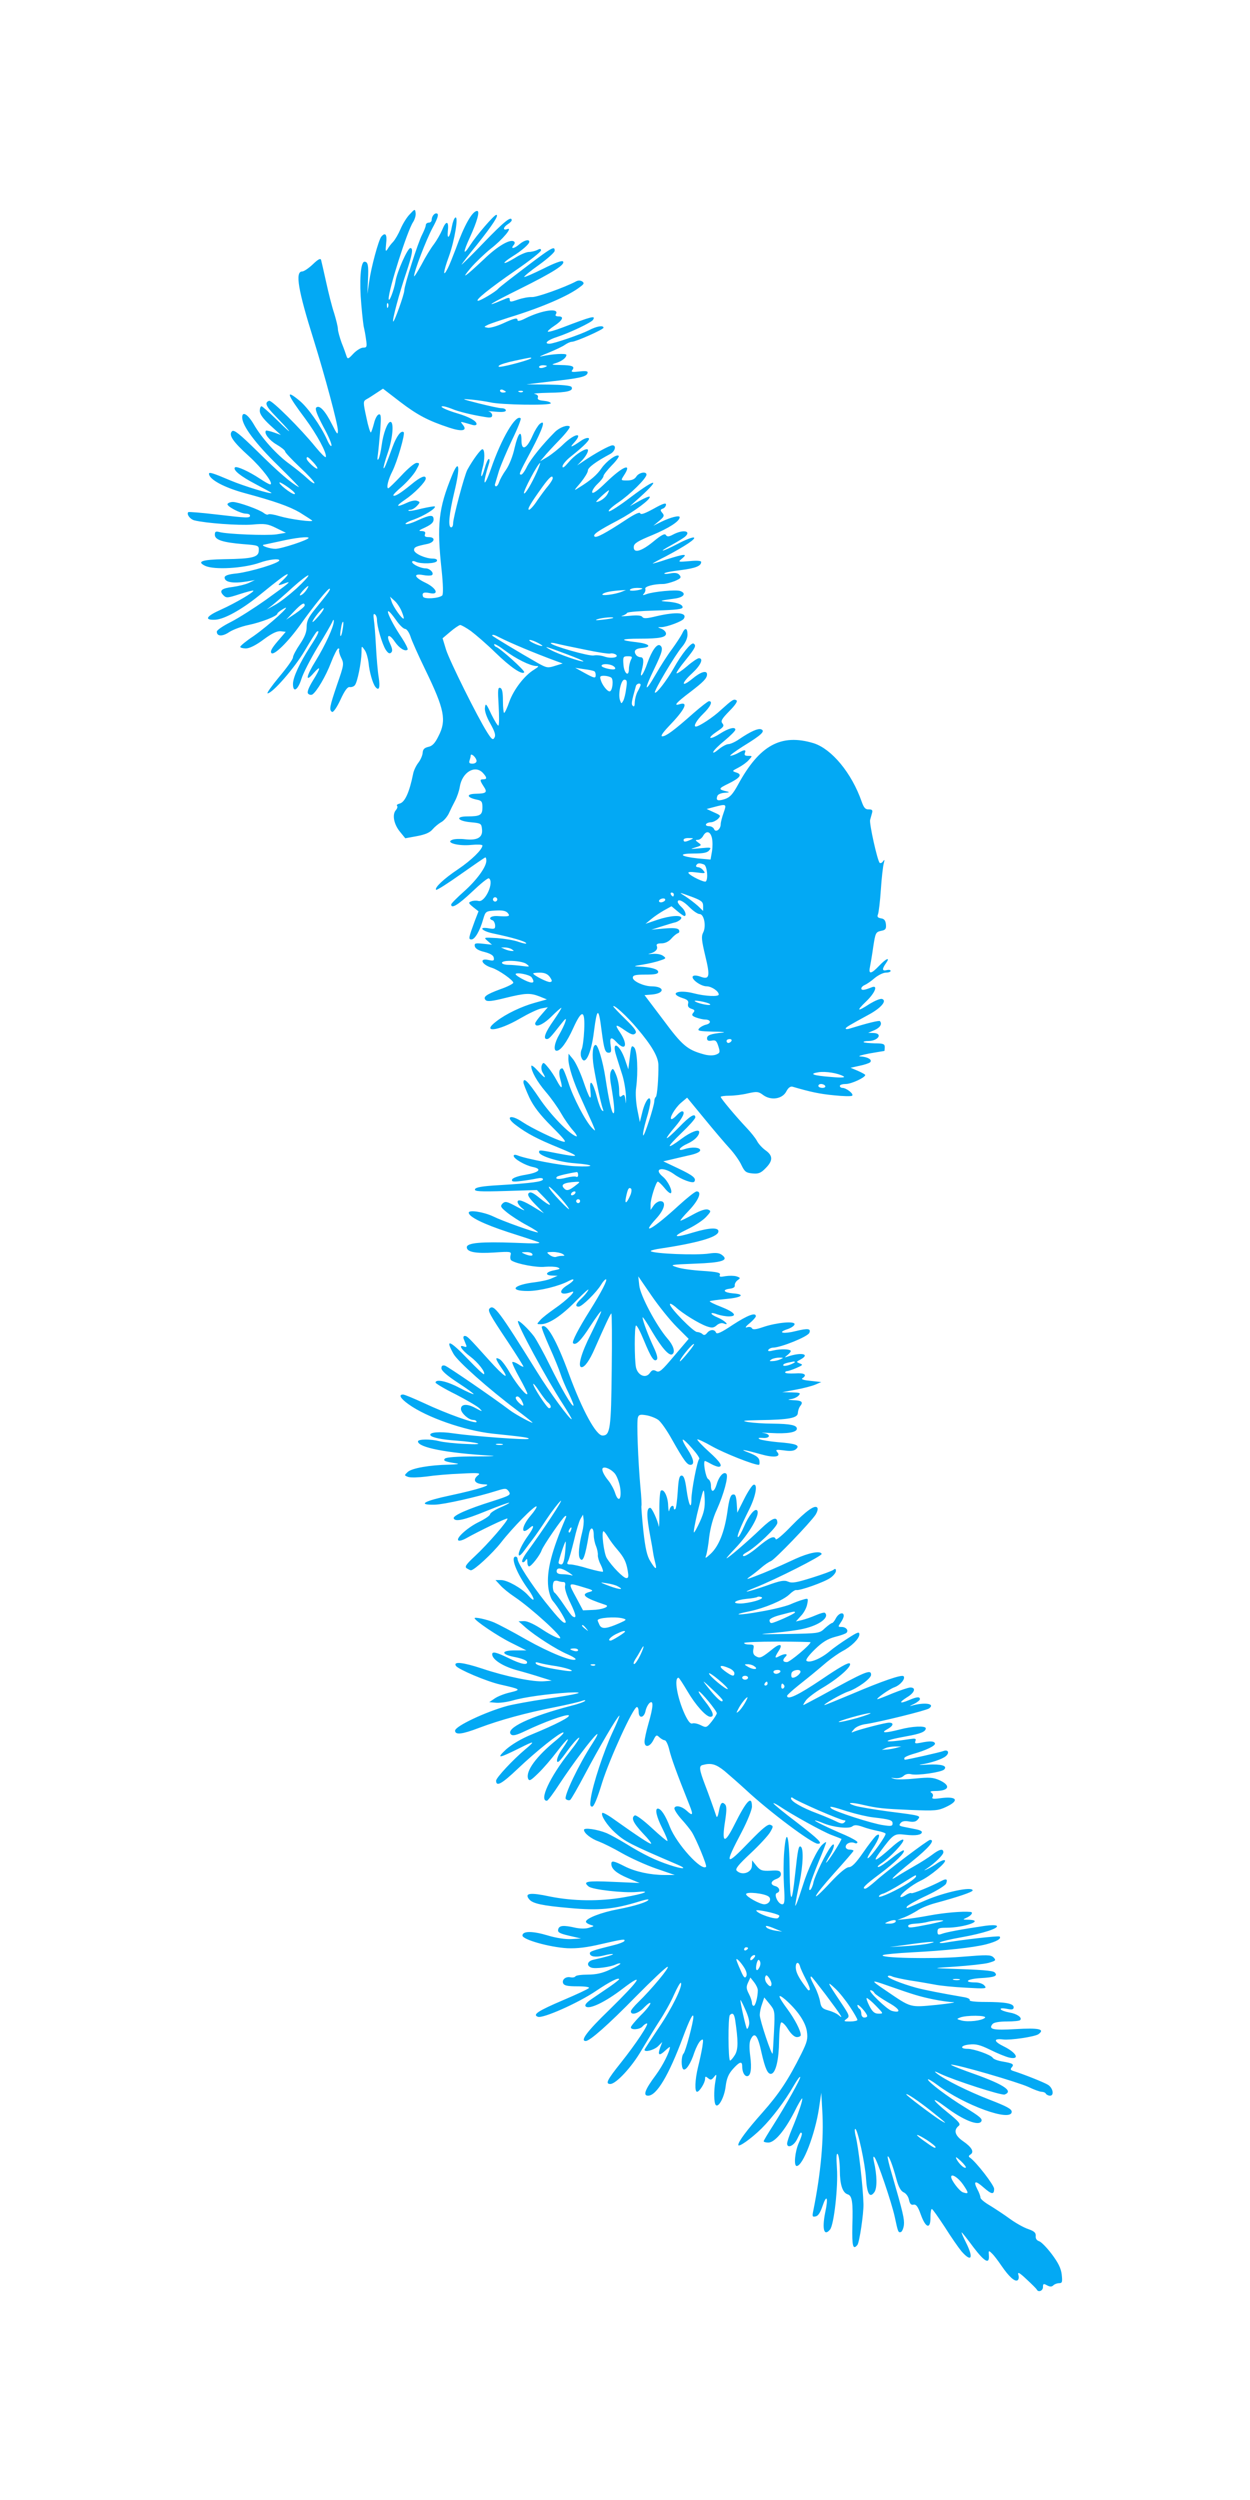 <?xml version="1.0" standalone="no"?>
<!DOCTYPE svg PUBLIC "-//W3C//DTD SVG 20010904//EN"
 "http://www.w3.org/TR/2001/REC-SVG-20010904/DTD/svg10.dtd">
<svg version="1.0" xmlns="http://www.w3.org/2000/svg"
 width="640pt" height="1280pt" viewBox="0 0 640 1280"
 preserveAspectRatio="xMidYMid meet">
<g transform="translate(0,1280) scale(0.1,-0.1)"
fill="#03a9f4" stroke="none">
<path d="M2098 11703 c-15 -15 -36 -49 -47 -75 -11 -26 -28 -55 -38 -66 -10
-10 -23 -27 -29 -38 -10 -15 -11 -10 -7 29 6 47 -4 60 -25 35 -14 -18 -52
-157 -62 -231 l-9 -62 3 70 c4 77 0 95 -18 95 -20 0 -27 -101 -16 -221 5 -58
11 -111 14 -119 2 -8 7 -34 10 -57 6 -39 4 -43 -15 -43 -11 0 -34 -14 -50 -31
-26 -28 -29 -29 -35 -12 -3 10 -14 41 -25 68 -10 28 -19 60 -19 71 0 11 -9 47
-19 80 -11 32 -29 104 -41 159 -12 55 -24 106 -26 114 -3 10 -15 4 -42 -22
-21 -20 -46 -37 -55 -37 -37 0 -21 -96 59 -350 57 -183 124 -432 124 -464 0
-25 -4 -21 -30 31 -35 70 -65 102 -81 86 -7 -7 4 -36 36 -97 26 -47 45 -91 42
-98 -2 -7 -13 8 -24 34 -31 68 -97 162 -140 197 -74 61 -65 34 30 -93 59 -80
112 -177 105 -196 -2 -5 -25 18 -53 52 -76 94 -223 240 -237 236 -25 -9 -17
-28 34 -80 29 -30 59 -62 67 -73 8 -11 -19 13 -59 53 -40 39 -77 72 -81 72 -5
0 -9 -11 -9 -24 0 -16 17 -40 54 -74 l54 -49 -36 13 c-20 7 -39 11 -40 9 -12
-12 16 -49 54 -71 24 -14 44 -30 44 -36 0 -5 34 -41 75 -80 41 -38 75 -75 75
-81 0 -6 -17 5 -37 24 -21 20 -62 52 -90 73 -65 46 -144 134 -184 204 -30 51
-59 69 -59 35 0 -43 68 -134 184 -247 66 -65 114 -115 106 -110 -39 20 -105
77 -212 183 -91 89 -120 113 -130 103 -19 -19 4 -53 87 -128 67 -61 130 -144
108 -144 -5 0 -28 13 -52 29 -56 37 -119 66 -128 58 -12 -13 29 -46 108 -87
43 -23 79 -42 79 -44 0 -8 -141 35 -210 64 -94 40 -110 44 -110 34 1 -29 78
-70 180 -98 156 -42 232 -69 285 -100 32 -20 60 -38 63 -41 10 -10 -112 6
-166 22 -29 9 -55 13 -59 9 -3 -3 -13 0 -22 7 -20 17 -131 57 -159 57 -11 0
-23 -4 -27 -10 -7 -11 66 -50 95 -50 11 0 20 -4 20 -10 0 -13 -12 -13 -173 6
-76 9 -140 14 -143 12 -10 -11 9 -36 30 -42 59 -15 229 -27 296 -22 66 6 81 4
125 -18 l49 -24 -49 -8 c-50 -7 -253 1 -292 12 -19 5 -23 2 -23 -14 0 -26 39
-39 145 -48 79 -6 81 -7 80 -32 0 -35 -31 -43 -175 -45 -116 -2 -145 -12 -100
-34 47 -22 197 -13 280 16 43 16 100 23 100 12 0 -14 -145 -58 -218 -67 -43
-4 -62 -11 -62 -21 0 -24 42 -32 115 -20 l40 7 -30 -14 c-16 -8 -54 -17 -82
-21 -59 -7 -73 -19 -49 -43 15 -15 21 -14 83 6 37 12 68 20 70 18 7 -6 -92
-64 -165 -97 -77 -34 -89 -55 -29 -52 46 3 133 51 221 122 107 87 139 111 148
111 5 0 -6 -14 -24 -31 -31 -29 -30 -31 17 -13 29 10 13 -3 -105 -88 -58 -41
-138 -92 -177 -112 -40 -20 -73 -42 -73 -50 0 -25 29 -26 64 -2 19 12 63 29
98 36 67 14 148 46 148 58 0 4 15 16 33 26 49 28 -74 -84 -155 -141 -38 -25
-68 -50 -68 -55 0 -4 13 -8 29 -8 18 0 51 16 91 46 43 32 69 44 88 42 l25 -3
-42 -49 c-30 -35 -39 -52 -31 -60 13 -13 85 57 149 147 65 92 143 188 149 183
5 -5 -5 -19 -75 -105 -34 -42 -43 -61 -43 -91 0 -27 -10 -52 -35 -89 -19 -28
-35 -58 -35 -67 0 -9 -32 -54 -71 -100 -38 -46 -65 -84 -59 -84 25 0 138 130
190 218 30 51 58 96 62 98 18 11 6 -16 -34 -77 -54 -84 -88 -157 -88 -191 0
-47 25 -32 43 25 9 30 47 103 83 163 37 60 70 118 75 129 5 13 8 15 8 5 1 -27
-44 -124 -93 -204 -49 -78 -55 -115 -10 -62 38 43 37 27 -3 -37 -25 -41 -32
-62 -25 -69 6 -6 15 -7 21 -4 22 14 69 93 96 164 15 39 32 72 37 72 5 0 7 -4
4 -8 -2 -4 2 -22 11 -40 15 -31 14 -36 -21 -137 -38 -112 -42 -130 -26 -140 6
-4 25 23 43 62 22 48 37 68 48 65 9 -1 21 3 26 10 13 15 33 116 34 167 0 36 0
36 16 13 9 -12 17 -42 20 -65 4 -47 21 -106 35 -124 19 -23 25 -4 17 49 -5 29
-11 100 -14 158 -3 58 -8 120 -11 138 -3 23 -2 32 5 27 6 -3 11 -16 11 -28 0
-35 27 -126 45 -154 12 -18 20 -22 28 -14 8 8 6 20 -6 46 -22 46 -5 53 24 10
23 -34 54 -53 66 -41 3 3 -10 30 -29 59 -75 112 -101 192 -30 92 17 -25 38
-45 46 -45 8 0 20 -17 27 -37 6 -21 41 -99 77 -173 98 -202 109 -258 67 -339
-18 -37 -32 -51 -52 -55 -21 -5 -28 -13 -29 -31 -1 -13 -11 -36 -22 -50 -11
-14 -24 -40 -27 -58 -19 -94 -42 -144 -68 -151 -12 -3 -18 -8 -14 -12 4 -4 1
-14 -7 -23 -19 -23 -9 -73 23 -111 l26 -32 60 11 c42 8 66 18 80 35 11 13 31
29 43 36 13 6 30 26 39 43 8 18 23 48 33 67 10 19 21 51 24 71 12 76 79 115
119 71 21 -23 21 -32 2 -32 -19 0 -19 -5 1 -36 21 -31 15 -37 -40 -38 -50 -1
-47 -19 4 -30 26 -5 30 -10 30 -40 0 -39 -11 -46 -77 -46 -65 0 -51 -24 18
-30 52 -5 54 -6 57 -37 4 -41 -24 -57 -87 -50 -25 3 -55 2 -66 -3 -36 -14 31
-33 98 -26 32 3 57 2 57 -3 0 -20 -56 -75 -124 -121 -75 -50 -123 -96 -113
-106 3 -3 60 33 126 80 67 47 123 86 126 86 3 0 5 -7 5 -17 0 -32 -50 -100
-114 -157 -36 -32 -66 -62 -66 -67 0 -24 36 -2 107 65 43 41 81 72 86 69 29
-18 -19 -125 -53 -116 -11 3 -28 2 -37 -2 -16 -6 -15 -9 9 -29 l28 -22 -19
-49 c-32 -87 -34 -95 -17 -95 17 0 43 43 60 104 12 40 13 41 62 44 36 2 54 -1
64 -13 14 -17 6 -19 -57 -15 -31 1 -46 -14 -21 -22 6 -2 12 -14 13 -25 1 -19
-3 -21 -32 -16 -58 10 -36 -15 25 -27 90 -19 161 -39 166 -49 3 -5 -13 -2 -37
6 -23 9 -73 17 -112 20 -70 4 -70 4 -48 -15 l22 -19 -45 5 c-40 4 -46 3 -43
-13 3 -12 19 -22 49 -29 30 -8 46 -17 48 -29 3 -16 -1 -18 -27 -12 -50 11 -35
-24 17 -40 36 -11 113 -66 110 -77 -2 -6 -32 -21 -67 -33 -73 -27 -90 -40 -74
-56 8 -8 35 -5 98 11 106 26 129 27 178 8 l37 -15 -61 -17 c-69 -19 -148 -57
-196 -94 -83 -62 6 -53 119 13 43 25 93 49 111 52 l32 6 -32 -37 c-18 -20 -33
-41 -33 -46 0 -24 42 -6 83 35 25 25 48 45 51 45 3 0 -15 -29 -39 -64 -44 -62
-56 -96 -35 -96 10 0 17 6 71 75 25 32 30 35 24 15 -4 -14 -18 -43 -31 -66
-25 -42 -32 -84 -14 -84 20 0 52 43 85 116 45 99 61 95 56 -12 -2 -43 -8 -87
-13 -97 -5 -10 -6 -27 -3 -37 18 -55 52 12 66 128 16 125 24 127 39 6 13 -99
18 -114 37 -114 12 0 14 7 10 34 -7 45 1 51 29 21 47 -51 61 -15 19 48 -30 44
-24 46 27 10 30 -20 41 -24 51 -14 9 9 -2 25 -51 73 -34 33 -62 63 -62 65 0
14 71 -51 122 -112 74 -87 108 -145 109 -187 1 -67 -6 -157 -13 -164 -5 -4 -8
-14 -8 -22 0 -24 -53 -187 -57 -175 -3 7 5 43 16 81 12 38 21 79 21 92 0 39
-27 5 -41 -53 l-13 -52 -13 65 c-7 36 -10 85 -6 110 11 83 6 191 -10 207 -13
13 -16 8 -22 -48 l-8 -64 -16 47 c-28 83 -72 105 -46 23 7 -22 20 -65 30 -95
10 -30 19 -82 20 -115 1 -33 0 -43 -2 -22 -4 32 -7 36 -19 26 -12 -10 -14 -5
-14 30 0 23 -7 58 -16 79 -13 32 -17 35 -25 19 -7 -11 -7 -37 0 -75 15 -87 20
-142 12 -142 -9 0 -24 69 -41 180 -13 85 -38 170 -50 170 -16 0 -20 -52 -10
-113 13 -77 37 -188 46 -213 5 -14 4 -16 -4 -9 -6 6 -18 37 -26 69 -21 80 -40
98 -33 32 6 -60 -4 -46 -39 56 -15 42 -37 89 -50 105 l-23 28 -1 -26 c0 -37
26 -120 67 -207 19 -43 44 -97 55 -122 19 -45 19 -45 -1 -25 -33 34 -97 156
-121 233 -13 39 -26 72 -31 72 -16 0 -20 -21 -10 -57 14 -50 7 -53 -18 -6 -11
21 -31 52 -45 68 -22 27 -25 28 -32 11 -4 -10 -2 -27 4 -37 22 -35 12 -32 -23
7 -19 21 -34 33 -35 26 0 -27 29 -79 74 -132 26 -30 61 -79 78 -109 17 -30 45
-70 62 -89 17 -19 24 -33 16 -30 -36 12 -133 112 -189 196 -58 86 -81 109 -81
80 0 -7 14 -42 30 -77 22 -46 54 -88 115 -149 66 -66 79 -83 58 -77 -37 9
-161 69 -206 99 -64 44 -95 29 -34 -16 56 -42 109 -70 217 -114 114 -47 113
-52 -7 -29 -91 18 -93 18 -93 6 0 -19 101 -51 184 -57 104 -8 105 -20 1 -15
-66 2 -255 38 -297 56 -11 4 -18 3 -18 -3 0 -15 59 -49 98 -57 50 -10 33 -28
-38 -40 -38 -6 -65 -16 -68 -24 -4 -11 5 -13 44 -8 27 3 64 9 82 13 20 4 32 3
32 -4 0 -12 -58 -20 -224 -30 -88 -5 -121 -11 -124 -21 -4 -11 22 -13 156 -9
l161 5 38 -39 c47 -48 34 -49 -24 -2 -33 27 -47 34 -56 25 -8 -8 0 -23 33 -57
l45 -46 -43 26 c-62 39 -92 49 -92 32 0 -8 12 -24 28 -36 15 -12 2 -7 -31 11
-52 28 -60 30 -74 17 -13 -14 -10 -19 23 -46 21 -17 67 -47 103 -66 37 -20 61
-36 54 -36 -16 0 -180 58 -228 82 -49 23 -125 35 -125 19 0 -21 75 -58 200
-99 69 -22 139 -45 155 -51 22 -8 -11 -9 -121 -4 -170 6 -244 0 -244 -23 0
-24 44 -33 139 -27 87 6 90 5 85 -14 -3 -12 -1 -24 5 -27 28 -18 131 -37 171
-32 25 2 54 1 65 -3 16 -7 13 -9 -18 -15 -43 -8 -50 -26 -9 -27 l27 -1 -30
-13 c-16 -8 -55 -16 -85 -20 -112 -13 -138 -45 -37 -45 58 0 161 25 210 52 35
18 28 0 -8 -22 -52 -32 -37 -57 20 -35 33 13 -21 -41 -85 -85 -30 -21 -64 -47
-74 -59 -19 -21 -19 -21 3 -21 41 0 106 43 180 119 41 42 69 67 63 56 -5 -11
-22 -31 -36 -44 -29 -27 -33 -41 -13 -41 17 0 92 74 115 113 9 15 20 27 24 27
11 0 -23 -66 -82 -160 -59 -94 -93 -160 -86 -167 13 -14 41 13 88 87 29 44 53
78 56 76 2 -2 -22 -54 -52 -115 -51 -100 -70 -171 -48 -171 16 0 41 35 67 95
49 111 79 177 85 180 3 2 4 -128 2 -288 -3 -302 -8 -337 -47 -337 -33 0 -103
128 -172 315 -64 175 -116 265 -139 242 -3 -3 15 -49 39 -103 25 -55 50 -117
57 -139 7 -22 26 -67 42 -99 15 -32 27 -61 24 -63 -7 -7 -63 89 -121 207 -31
63 -68 130 -81 148 -29 38 -76 83 -82 78 -9 -10 145 -294 230 -425 26 -41 47
-76 45 -77 -7 -7 -114 139 -178 243 -193 310 -220 346 -242 324 -11 -11 -2
-29 95 -174 43 -65 78 -121 78 -124 0 -3 -12 2 -26 12 -14 9 -28 14 -31 11 -3
-2 13 -38 36 -79 23 -41 41 -78 41 -82 0 -19 -51 42 -87 102 -20 36 -45 69
-55 74 -25 13 -22 2 8 -43 48 -69 18 -51 -62 38 -107 119 -112 124 -125 124
-6 0 -8 -7 -5 -15 3 -8 9 -22 12 -30 5 -11 2 -14 -11 -9 -31 12 -11 -19 32
-51 39 -29 80 -81 71 -91 -3 -2 -39 32 -81 76 -95 99 -120 108 -75 28 22 -39
178 -178 323 -287 39 -29 75 -58 80 -63 14 -14 -85 39 -115 62 -93 70 -318
224 -332 228 -13 3 -18 -1 -18 -14 1 -13 30 -38 85 -74 46 -30 82 -56 80 -58
-2 -2 -34 12 -72 32 -63 34 -123 47 -123 27 0 -4 46 -32 103 -60 56 -29 111
-61 122 -72 18 -18 16 -18 -21 2 -42 23 -74 21 -74 -5 0 -20 39 -56 62 -56 10
0 18 -4 18 -10 0 -13 -152 41 -269 96 -52 24 -100 44 -107 44 -25 0 -14 -20
28 -50 93 -67 285 -134 428 -150 164 -17 192 -21 186 -27 -7 -7 -289 14 -383
28 -71 11 -129 6 -119 -10 7 -11 58 -22 133 -27 117 -9 157 -23 48 -17 -55 2
-116 9 -135 14 -46 12 -110 11 -110 -1 0 -31 147 -60 375 -73 33 -2 -4 -4 -83
-4 -90 0 -147 -4 -154 -11 -11 -11 0 -16 62 -25 14 -3 -4 -5 -40 -6 -102 -2
-190 -18 -212 -37 -19 -18 -19 -18 2 -26 12 -4 53 -3 93 2 39 6 119 13 177 15
90 5 103 3 88 -8 -32 -25 -16 -46 35 -47 43 -1 -35 -26 -175 -56 -138 -29
-174 -50 -82 -48 48 1 219 40 317 71 45 14 49 14 62 -3 12 -18 7 -21 -83 -50
-128 -40 -204 -74 -199 -88 7 -19 53 -9 168 38 62 25 114 44 116 42 2 -2 -19
-13 -47 -25 -27 -12 -50 -27 -51 -34 0 -7 -27 -25 -60 -41 -60 -30 -121 -87
-100 -94 5 -2 21 3 34 10 73 41 211 107 215 103 7 -7 -100 -131 -167 -193 -46
-43 -53 -54 -41 -62 8 -5 18 -10 21 -10 17 0 110 86 154 142 59 76 174 193
182 185 3 -3 -11 -25 -31 -48 -47 -55 -51 -104 -4 -62 26 23 22 2 -7 -38 -32
-44 -55 -92 -48 -102 3 -5 15 7 28 25 13 18 33 45 44 59 11 14 42 59 69 100
27 41 60 83 72 94 21 18 -90 -150 -172 -262 -18 -24 -28 -46 -24 -50 4 -4 11
-1 16 7 8 12 10 10 10 -7 0 -13 4 -23 9 -23 11 0 55 56 64 82 8 24 106 166
120 175 6 4 8 1 4 -8 -73 -171 -99 -272 -90 -354 3 -27 13 -59 22 -70 31 -36
73 -107 67 -112 -9 -9 -32 15 -105 106 -72 91 -141 198 -141 219 0 6 -4 12
-10 12 -28 0 5 -86 65 -168 36 -51 36 -72 -1 -30 -32 36 -106 78 -138 78 l-29
0 24 -26 c13 -15 45 -41 72 -59 88 -59 253 -210 234 -213 -9 -2 -48 17 -86 42
-43 29 -80 46 -97 46 l-29 -1 35 -31 c50 -44 161 -115 216 -138 26 -11 44 -23
41 -26 -14 -14 -133 34 -252 101 -71 41 -146 80 -165 88 -38 16 -100 29 -100
22 0 -12 118 -92 187 -126 l78 -39 -59 0 c-74 0 -72 -21 4 -35 30 -6 55 -16
58 -23 6 -20 -31 -13 -93 18 -64 31 -85 36 -85 20 0 -26 52 -60 121 -80 41
-11 99 -28 129 -38 l55 -17 -38 -3 c-55 -5 -197 24 -319 65 -97 32 -148 38
-134 14 12 -18 157 -80 228 -96 106 -24 108 -26 51 -40 -28 -6 -64 -20 -80
-31 l-28 -19 33 -3 c18 -2 56 3 85 11 61 18 182 34 287 41 102 5 53 -8 -120
-33 -74 -11 -161 -27 -192 -35 -110 -30 -268 -104 -268 -127 0 -23 36 -19 122
14 109 41 240 77 393 107 60 12 120 26 133 31 13 5 21 5 18 1 -3 -5 -36 -17
-73 -26 -208 -54 -337 -115 -307 -146 9 -9 27 -5 75 18 94 45 205 85 220 80
16 -6 -66 -48 -190 -99 -52 -21 -100 -50 -130 -76 -52 -49 -39 -47 68 6 79 40
84 39 30 -6 -61 -51 -149 -145 -149 -160 0 -33 29 -17 111 61 97 92 215 186
233 186 6 -1 -9 -17 -34 -38 -105 -85 -160 -161 -146 -199 6 -14 14 -9 52 28
25 24 68 74 96 111 57 75 77 86 28 15 -18 -24 -30 -53 -28 -63 2 -14 15 -1 50
48 26 36 54 68 62 71 9 4 -14 -31 -49 -75 -101 -128 -156 -248 -115 -248 5 0
34 39 65 87 66 100 164 232 190 253 10 8 0 -13 -22 -47 -71 -109 -148 -272
-136 -284 6 -6 16 -8 22 -5 6 4 40 64 77 134 71 134 162 290 175 298 4 2 -12
-37 -36 -88 -44 -96 -99 -261 -110 -335 -5 -33 -4 -43 7 -43 9 0 27 44 51 123
38 121 159 387 178 387 5 0 9 -11 9 -25 0 -35 27 -32 35 4 3 16 13 35 21 42
21 17 19 -20 -6 -106 -11 -38 -20 -80 -20 -92 0 -33 27 -28 45 7 14 28 17 29
31 15 9 -8 21 -15 27 -15 7 0 18 -23 24 -50 11 -44 34 -109 103 -282 21 -52
17 -58 -14 -29 -25 23 -57 30 -63 14 -2 -7 13 -31 34 -55 22 -24 46 -54 55
-68 24 -39 79 -172 73 -178 -23 -24 -150 116 -185 204 -23 60 -46 94 -62 94
-16 0 -7 -42 23 -101 17 -34 29 -63 26 -65 -2 -2 -38 28 -80 67 -42 39 -81 68
-87 64 -20 -12 -9 -37 41 -91 29 -30 48 -54 42 -54 -9 0 -67 38 -188 124 -30
22 -58 37 -61 34 -10 -11 24 -64 65 -101 51 -46 75 -59 320 -164 54 -23 29
-25 -40 -2 -73 24 -133 53 -224 109 -36 22 -80 46 -98 54 -49 20 -117 30 -117
17 0 -17 37 -46 77 -60 21 -8 74 -34 117 -59 44 -25 123 -61 175 -79 l96 -33
-51 0 c-75 0 -152 17 -207 45 -55 28 -67 30 -67 12 0 -26 26 -48 85 -73 l60
-25 -137 6 c-135 6 -156 2 -124 -24 19 -16 180 -34 246 -28 81 8 40 -9 -65
-27 -125 -22 -261 -20 -380 4 -102 22 -132 17 -105 -15 17 -21 66 -32 205 -44
152 -14 228 -7 363 35 23 7 42 11 42 8 0 -11 -70 -33 -154 -49 -87 -16 -166
-47 -166 -64 0 -5 10 -12 23 -16 21 -6 21 -7 -7 -15 -18 -6 -46 -5 -70 0 -61
14 -83 12 -88 -8 -4 -15 5 -21 56 -33 l61 -14 -48 -3 c-29 -2 -78 5 -121 18
-79 24 -131 24 -131 0 0 -21 140 -60 230 -65 50 -2 100 4 172 21 113 26 127
28 119 15 -3 -4 -27 -14 -53 -20 -108 -27 -123 -32 -123 -42 0 -17 29 -22 72
-11 23 6 44 9 46 7 4 -3 -32 -14 -100 -29 -31 -7 -37 -30 -11 -40 20 -8 100 3
126 16 10 5 21 7 23 5 3 -3 -20 -17 -52 -31 -40 -19 -73 -26 -115 -26 -32 0
-60 -4 -63 -9 -3 -5 -14 -7 -24 -5 -24 6 -46 -11 -39 -30 5 -12 21 -16 74 -16
42 0 63 -4 58 -9 -6 -6 -64 -33 -130 -61 -131 -56 -160 -75 -131 -86 25 -10
207 71 297 132 71 48 119 72 119 60 0 -2 -21 -19 -47 -37 -27 -18 -67 -46 -91
-62 -30 -20 -40 -33 -33 -40 17 -17 98 21 188 90 118 90 91 48 -68 -108 -114
-110 -150 -159 -120 -159 21 0 115 83 256 227 83 84 156 153 163 153 14 0 -83
-116 -150 -181 -21 -20 -38 -41 -38 -47 0 -23 40 -11 69 21 17 17 31 27 31 20
0 -7 -22 -35 -50 -62 -27 -28 -50 -55 -50 -61 0 -15 46 -12 60 5 7 8 17 15 22
15 13 0 -55 -103 -133 -201 -71 -89 -81 -109 -54 -109 29 0 110 87 159 172 27
45 68 113 92 150 24 36 58 96 74 133 17 38 33 66 36 63 12 -13 -46 -132 -113
-230 -40 -60 -73 -110 -73 -113 0 -14 47 -2 68 17 l23 23 -11 -29 c-14 -39 -5
-44 25 -16 14 13 25 22 25 19 -1 -24 -36 -94 -72 -143 -56 -75 -67 -106 -40
-106 44 0 106 104 179 300 34 91 53 128 53 103 0 -27 -40 -177 -50 -187 -13
-13 -13 -73 -1 -81 13 -8 38 30 56 86 9 26 23 53 32 61 14 11 15 8 9 -32 -4
-25 -14 -71 -22 -103 -16 -66 -18 -127 -5 -127 12 0 41 46 41 66 0 14 3 14 15
4 13 -11 18 -10 31 6 13 17 14 16 7 -21 -9 -50 -8 -113 2 -123 14 -14 43 39
50 93 5 42 14 65 37 91 34 38 48 43 48 15 0 -29 11 -51 25 -51 19 0 25 38 16
105 -5 38 -5 68 2 82 20 44 37 23 56 -67 19 -83 32 -111 50 -108 23 5 39 72
40 170 1 48 5 90 11 93 5 3 21 -12 35 -35 16 -25 33 -40 45 -40 11 0 20 5 20
10 0 23 -30 81 -69 134 -49 66 -53 84 -10 48 62 -55 102 -113 110 -161 6 -40
2 -55 -28 -116 -68 -136 -115 -206 -199 -301 -80 -90 -124 -149 -124 -166 0
-15 66 32 119 84 55 55 119 139 166 221 15 26 29 46 32 43 5 -5 -71 -141 -138
-247 -27 -42 -49 -79 -49 -82 0 -4 11 -7 24 -7 32 0 83 60 132 155 20 41 39
73 41 71 5 -5 -19 -77 -52 -156 -14 -33 -25 -67 -25 -75 0 -26 33 -13 50 20
20 40 19 39 25 33 3 -3 -4 -25 -15 -49 -20 -45 -27 -119 -11 -119 32 0 94 163
114 294 l12 81 5 -90 c9 -144 -7 -320 -46 -514 -6 -29 -5 -33 12 -29 13 2 24
20 35 52 22 65 31 46 14 -32 -17 -85 -6 -125 25 -87 20 24 42 221 35 315 -4
59 -2 80 5 70 5 -8 10 -45 10 -82 0 -73 14 -115 40 -123 23 -7 28 -39 24 -162
-2 -104 3 -125 26 -97 10 12 32 158 31 209 -2 85 -26 299 -41 352 -4 18 -5 33
-1 33 12 0 51 -180 55 -254 5 -78 19 -102 42 -71 16 20 15 88 -2 160 -4 20 -3
27 3 20 14 -13 89 -235 104 -305 17 -80 18 -82 32 -78 6 3 13 19 15 36 3 30
-4 62 -62 262 -14 46 -23 86 -21 89 6 5 25 -43 44 -114 11 -42 23 -63 38 -70
12 -5 24 -22 27 -38 4 -20 11 -28 23 -25 14 3 23 -10 38 -52 25 -69 50 -75 49
-12 0 23 3 42 7 42 4 0 33 -42 66 -92 32 -51 71 -107 86 -125 52 -59 63 -34
22 47 -14 28 -24 50 -21 50 2 0 29 -34 60 -76 58 -76 83 -89 79 -41 -2 25 -1
26 16 9 10 -9 31 -37 48 -62 39 -57 69 -84 83 -75 6 4 8 16 4 28 -5 17 6 11
42 -23 27 -25 50 -48 52 -52 8 -17 32 -7 32 12 0 18 3 19 21 9 15 -8 24 -8 32
0 6 6 19 11 29 11 17 0 18 6 14 45 -4 32 -18 60 -51 104 -25 33 -54 63 -65 66
-12 4 -19 14 -17 27 1 16 -7 24 -38 35 -22 7 -65 31 -95 53 -30 22 -76 52
-102 68 -26 15 -48 33 -48 40 0 7 -7 27 -16 43 -22 43 -11 47 31 10 42 -37 55
-39 55 -8 0 19 -92 138 -124 160 -8 5 -7 10 3 16 20 13 7 37 -38 68 -42 29
-50 57 -22 79 11 9 0 22 -58 69 -82 66 -89 87 -9 27 89 -67 167 -98 182 -74 8
13 -6 25 -86 74 -85 52 -186 128 -187 141 -1 5 20 -7 47 -27 139 -105 382
-193 382 -138 0 14 -27 28 -112 61 -109 42 -232 103 -273 136 -15 12 -9 11 20
-3 72 -34 313 -112 329 -106 49 19 -10 55 -194 119 -52 19 -88 34 -80 34 29 2
343 -90 395 -114 29 -14 59 -25 68 -25 9 0 19 -4 22 -10 3 -5 13 -10 21 -10
22 0 16 38 -9 55 -20 13 -129 56 -180 72 -13 4 -15 9 -7 18 14 16 6 21 -47 30
-24 4 -46 12 -50 19 -9 15 -96 46 -129 46 -42 0 -35 18 9 22 33 4 56 -2 107
-27 36 -18 80 -36 98 -40 56 -12 37 25 -28 57 -53 26 -55 42 -5 36 38 -5 164
14 182 27 35 26 2 33 -117 26 -116 -7 -141 -1 -118 26 6 8 34 13 73 13 34 0
65 3 68 7 13 12 -16 33 -55 39 -21 4 -41 11 -44 16 -4 6 9 7 30 3 28 -6 36 -4
36 8 0 19 -42 27 -147 27 -51 0 -82 4 -78 9 3 6 -11 13 -32 16 -110 19 -194
35 -243 48 -76 21 -152 52 -144 59 3 4 14 3 23 -2 9 -4 50 -13 91 -20 41 -6
98 -16 125 -21 28 -6 100 -13 160 -16 102 -6 109 -5 96 10 -7 10 -28 17 -47
17 -64 0 -43 18 26 22 72 4 91 11 73 29 -10 10 -65 14 -253 20 -65 2 -58 3 52
10 70 5 146 13 169 19 38 11 40 13 26 28 -15 14 -31 14 -166 3 -148 -12 -428
-6 -400 9 8 4 75 10 149 14 173 9 311 24 379 41 53 14 80 29 69 40 -5 5 -206
-18 -282 -32 -17 -3 -28 -2 -24 2 4 4 53 16 110 26 112 20 195 47 181 59 -4 4
-30 4 -58 0 -123 -18 -201 -33 -222 -41 -19 -7 -23 -5 -23 11 0 17 7 20 45 20
93 0 201 39 113 41 -29 0 -30 1 -12 9 27 11 40 30 22 31 -39 4 -133 -4 -208
-18 -47 -9 -103 -17 -125 -19 l-40 -4 37 14 c20 8 49 24 65 34 15 11 55 28 88
37 122 33 195 58 195 66 0 22 -142 -8 -242 -51 -40 -17 -79 -34 -87 -37 -9 -4
-12 -2 -7 6 4 6 49 32 101 56 51 24 96 52 99 61 9 22 2 27 -21 15 -51 -27
-152 -69 -157 -64 -3 3 -17 -2 -31 -11 -14 -9 -25 -12 -25 -7 0 14 58 60 104
82 49 23 134 94 124 104 -4 4 -19 -2 -35 -12 -15 -11 -39 -25 -53 -32 -21 -10
-22 -9 -6 1 43 29 86 71 86 84 0 21 -19 17 -57 -12 -18 -14 -59 -40 -91 -58
-31 -18 -69 -40 -84 -50 -57 -37 -25 -4 72 74 87 70 120 110 92 110 -11 0
-229 -165 -279 -211 -24 -21 -47 -39 -53 -39 -20 0 0 20 74 75 79 59 133 112
123 121 -3 3 -31 -15 -62 -40 -31 -25 -62 -46 -68 -45 -7 0 -1 8 13 17 46 30
122 111 115 122 -4 6 -29 -10 -63 -41 -80 -71 -99 -79 -57 -22 70 94 73 96
131 89 53 -6 84 -1 84 14 0 5 -13 11 -30 14 -16 3 -44 9 -60 12 -26 5 -29 8
-19 20 8 10 22 12 44 8 22 -4 35 -1 44 10 17 20 17 20 -148 41 -74 10 -153 23
-175 30 -49 16 -19 19 43 4 74 -17 102 -20 243 -26 126 -5 141 -4 183 16 70
33 54 56 -32 44 -36 -5 -44 -3 -38 7 4 7 2 16 -6 21 -10 6 -4 9 18 9 72 0 84
27 24 55 -34 15 -52 16 -124 9 -46 -5 -95 -6 -108 -2 -22 7 -22 7 4 4 16 -2
35 3 43 11 9 9 24 13 39 9 31 -8 155 10 169 24 19 19 -14 29 -84 25 -36 -2
-51 -2 -35 1 50 7 109 27 127 42 21 17 13 36 -11 27 -13 -6 -188 -45 -198 -45
-2 0 -3 4 -3 8 0 5 19 14 43 21 68 19 118 43 114 55 -4 12 -26 13 -74 3 -26
-5 -31 -4 -26 9 5 13 -1 14 -28 10 -141 -22 -157 -11 -19 14 74 13 100 24 100
41 0 14 -70 11 -133 -6 -75 -19 -101 -19 -65 1 32 17 37 34 10 34 -19 0 -142
-32 -177 -45 -19 -8 -19 -8 -2 12 10 12 36 23 62 26 67 10 308 69 322 80 34
25 -25 33 -92 13 -11 -4 -5 1 13 9 17 8 32 20 32 25 0 14 -15 13 -57 -5 -48
-20 -53 -13 -9 15 39 23 48 50 17 50 -10 0 -51 -14 -91 -30 -40 -17 -75 -30
-77 -30 -13 0 60 52 86 61 31 11 59 45 47 57 -10 9 -109 -25 -259 -89 -77 -32
-142 -59 -145 -59 -14 0 87 58 120 69 48 16 118 67 118 86 0 30 -27 19 -259
-109 -47 -25 -86 -46 -88 -46 -2 0 4 11 14 25 10 13 47 41 82 62 85 50 155
113 142 126 -7 7 -54 -20 -145 -82 -119 -80 -177 -108 -176 -83 1 4 26 27 57
52 64 51 79 63 146 120 27 22 63 47 80 56 45 23 87 64 87 86 0 15 -9 12 -57
-19 -32 -20 -76 -51 -97 -69 -44 -37 -103 -61 -117 -47 -5 5 13 29 44 59 38
37 65 53 102 63 28 7 54 16 59 21 12 12 -2 30 -25 30 -19 0 -19 1 -5 22 9 12
16 28 16 35 0 22 -26 14 -40 -12 -7 -14 -16 -25 -20 -25 -4 0 -20 -12 -36 -26
-28 -27 -30 -27 -194 -30 -154 -2 -158 -2 -65 6 55 5 123 14 150 21 80 18 133
58 109 81 -3 4 -24 -2 -47 -12 -23 -10 -55 -21 -72 -25 l-30 -7 26 29 c15 15
29 42 32 60 6 30 5 31 -21 23 -15 -4 -45 -15 -67 -25 -22 -9 -89 -26 -149 -36
-114 -21 -160 -19 -59 1 77 16 172 56 204 86 14 14 30 24 35 23 17 -5 146 41
175 62 16 11 29 27 29 36 0 11 -4 13 -12 6 -7 -6 -57 -24 -111 -41 -80 -25
-102 -29 -122 -20 -20 9 -40 5 -112 -21 -98 -34 -137 -41 -58 -10 109 43 345
163 342 173 -6 18 -66 6 -136 -26 -97 -45 -150 -68 -206 -89 -44 -17 -47 -17
-25 -1 13 9 39 29 56 44 17 15 40 31 51 35 20 8 201 196 229 238 8 13 13 29 9
35 -11 18 -56 -14 -135 -95 -41 -43 -76 -72 -78 -66 -7 21 -31 11 -92 -40 -33
-28 -66 -49 -73 -46 -7 2 -2 9 12 17 50 26 161 132 161 153 0 36 -25 26 -84
-30 -65 -63 -176 -158 -176 -151 0 2 19 24 43 49 73 76 132 178 113 196 -11
12 -43 -27 -66 -82 -13 -30 -27 -55 -31 -55 -9 0 11 50 57 142 34 68 45 133
22 126 -7 -2 -29 -35 -48 -73 l-35 -70 -3 48 c-3 38 -7 48 -20 45 -12 -2 -19
-24 -28 -90 -15 -103 -44 -175 -86 -214 -25 -23 -29 -25 -23 -9 4 11 12 54 16
95 6 47 20 100 39 140 36 80 61 172 49 184 -13 14 -38 -12 -50 -55 -13 -41
-29 -43 -29 -4 0 13 -6 28 -14 32 -13 7 -28 93 -16 93 3 -1 16 -7 30 -15 14
-8 31 -14 38 -15 26 0 10 25 -48 77 -33 30 -60 58 -60 63 0 4 35 -12 77 -36
63 -35 211 -94 238 -94 4 0 5 10 3 22 -2 15 -17 26 -53 40 -57 21 -28 17 61
-8 67 -19 105 -14 84 11 -11 13 -6 14 34 9 31 -5 51 -3 61 6 24 20 1 29 -92
36 -43 4 -85 11 -93 15 -11 7 -7 8 14 7 41 -4 45 20 4 25 -18 2 0 2 39 0 83
-5 133 3 133 22 0 18 -32 25 -125 26 -44 0 -100 4 -125 8 -37 7 -26 8 60 10
151 2 195 11 195 37 1 12 6 28 13 36 16 20 6 28 -37 29 -29 2 -31 3 -9 6 14 2
32 11 38 19 11 12 5 14 -36 15 l-49 1 70 13 c39 7 84 19 100 26 l30 13 -55 6
c-33 3 -50 8 -42 13 27 18 11 29 -38 25 -28 -1 -50 0 -50 5 0 4 5 7 10 7 6 0
27 7 48 16 32 14 35 17 17 23 -19 8 -19 8 3 20 52 28 7 39 -63 16 -20 -7 -20
-6 -1 9 11 9 17 18 14 21 -8 8 -51 9 -87 1 -24 -6 -31 -5 -27 3 4 6 15 11 24
11 41 1 178 56 186 76 9 22 -8 24 -69 9 -62 -16 -99 -9 -45 9 19 6 36 17 38
25 6 19 -92 10 -162 -14 -35 -12 -51 -14 -56 -6 -3 7 -15 9 -26 5 -11 -4 -6 5
14 21 17 14 32 31 32 36 0 21 -41 6 -118 -44 -58 -39 -82 -50 -86 -40 -7 18
-31 17 -46 -2 -9 -11 -16 -13 -24 -5 -5 5 -18 10 -27 10 -18 0 -139 123 -139
142 0 7 12 0 28 -13 36 -34 121 -86 161 -100 26 -9 35 -8 50 5 11 10 25 14 36
10 35 -14 5 16 -32 31 -41 17 -40 31 1 15 15 -5 41 -10 57 -10 48 0 30 22 -39
49 -34 13 -60 26 -58 29 3 2 39 7 81 11 83 7 105 24 38 29 -48 4 -58 19 -15
24 16 2 26 8 24 17 -1 7 5 19 14 26 16 11 16 13 -5 20 -13 4 -38 4 -57 1 -26
-5 -33 -4 -28 7 4 11 -14 15 -88 20 -51 3 -111 11 -133 19 -38 12 -34 13 92
18 141 5 177 17 139 45 -13 10 -32 12 -65 7 -66 -10 -285 -1 -299 12 -2 3 13
7 34 11 202 30 307 60 312 88 5 24 -45 22 -128 -3 -98 -30 -113 -24 -35 14 39
18 83 47 99 64 27 29 28 32 11 39 -12 4 -38 -4 -76 -25 -32 -18 -61 -32 -65
-32 -4 0 16 24 45 54 49 52 66 96 38 96 -8 0 -49 -33 -93 -73 -127 -117 -199
-159 -114 -66 43 47 53 89 21 89 -10 0 -26 -10 -34 -22 l-16 -23 0 26 c-1 29
28 119 37 119 4 0 19 -14 34 -32 14 -18 29 -30 33 -27 10 11 -15 63 -42 85
-50 42 1 53 57 13 39 -29 98 -50 105 -39 11 17 -5 31 -83 68 l-76 36 35 8 c19
5 61 14 94 22 39 8 60 18 60 27 0 15 -44 18 -82 5 -39 -13 -25 10 18 29 35 16
59 40 59 59 0 17 -43 1 -90 -34 -81 -60 -81 -48 -1 29 39 37 71 73 71 80 0 24
-27 8 -83 -50 -32 -33 -61 -59 -63 -56 -2 2 16 27 41 56 42 49 56 81 37 81 -5
0 -17 -9 -27 -20 -10 -11 -22 -20 -26 -20 -16 0 16 56 47 83 l32 27 88 -107
c49 -60 107 -128 130 -153 23 -25 50 -63 60 -85 17 -35 24 -40 57 -43 30 -3
43 2 67 27 38 38 38 64 0 91 -17 12 -37 34 -44 48 -8 15 -32 45 -53 67 -53 56
-133 151 -133 159 0 3 20 6 44 6 25 0 67 5 95 12 46 10 54 10 79 -9 40 -29 98
-20 118 19 10 19 21 27 32 24 92 -27 139 -37 212 -44 47 -5 89 -6 93 -2 10 9
-30 40 -50 40 -7 0 -13 5 -13 10 0 6 14 10 31 10 28 0 99 33 99 46 0 3 -17 12
-37 21 l-38 16 45 10 c25 5 49 13 55 18 13 13 -12 28 -50 30 -16 1 4 7 45 15
41 7 76 13 78 13 1 1 2 10 2 20 0 16 -8 19 -51 19 -28 1 -54 3 -57 6 -3 3 8 6
24 6 50 0 76 39 27 41 l-28 1 33 14 c29 13 40 32 27 46 -5 4 -63 -10 -157 -39
-10 -3 -18 -3 -18 1 0 6 17 16 118 71 63 34 94 71 69 80 -8 4 -36 -8 -63 -24
-66 -43 -72 -39 -19 12 46 44 62 86 28 72 -37 -15 -53 -17 -53 -6 0 6 8 14 18
18 9 4 32 19 50 35 18 15 44 28 57 28 14 0 25 4 25 9 0 5 -9 7 -20 4 -24 -6
-25 5 -4 35 24 34 2 26 -35 -13 -40 -42 -55 -45 -47 -7 3 15 11 61 17 104 11
72 13 76 40 82 23 4 27 10 25 33 -2 20 -9 29 -25 31 -17 3 -21 8 -16 20 4 9
11 67 15 127 4 61 11 121 15 135 5 19 4 21 -4 10 -5 -8 -13 -11 -17 -8 -12 12
-54 202 -49 220 3 10 7 26 10 36 4 14 0 18 -17 18 -17 -1 -25 8 -36 39 -51
147 -154 271 -247 300 -166 50 -276 -10 -386 -212 -27 -49 -41 -65 -67 -74
-37 -12 -48 -8 -39 16 4 9 20 15 39 16 20 1 25 3 13 6 -49 11 -49 15 5 41 61
30 72 47 39 57 -22 7 -21 8 12 25 19 10 43 27 53 39 19 21 19 21 -4 21 -16 0
-20 4 -16 15 7 18 -2 18 -34 0 -14 -8 -32 -14 -40 -15 -8 0 22 22 66 50 93 57
114 77 91 86 -16 6 -54 -11 -113 -51 -20 -14 -45 -25 -55 -25 -9 0 -32 -12
-50 -27 -18 -15 -30 -21 -27 -13 2 8 29 35 59 59 30 25 54 49 54 55 0 17 -36
7 -78 -20 -21 -14 -43 -24 -49 -22 -6 2 8 16 32 32 35 23 39 30 29 42 -10 12
-4 23 35 63 30 30 44 51 37 55 -14 9 -21 4 -81 -50 -38 -36 -111 -84 -127 -84
-15 0 4 33 37 65 38 37 51 65 30 65 -5 0 -41 -28 -80 -62 -98 -87 -140 -118
-159 -118 -10 0 1 17 30 48 87 90 107 132 57 116 -32 -10 -14 10 55 62 68 52
87 71 87 91 0 23 -32 14 -76 -23 -58 -47 -57 -23 1 30 43 40 59 76 33 76 -6 0
-34 -18 -60 -41 -27 -23 -51 -39 -54 -36 -3 2 18 33 46 67 52 65 56 75 41 85
-12 7 -61 -53 -102 -127 -36 -63 -89 -132 -96 -124 -7 6 105 195 139 234 17
20 28 44 28 62 0 37 -13 39 -28 5 -7 -14 -30 -49 -51 -78 -22 -29 -60 -88 -85
-132 -57 -99 -60 -80 -6 31 42 87 47 108 29 120 -16 9 -42 -28 -64 -90 -20
-59 -42 -88 -30 -41 13 49 11 70 -5 70 -8 0 -18 5 -22 10 -16 21 -7 34 27 37
56 5 41 22 -26 30 -91 10 -84 18 17 18 102 0 134 7 134 26 0 8 -10 19 -22 24
-23 9 -23 9 -2 9 31 1 107 30 115 43 20 32 -37 37 -140 13 -49 -12 -66 -13
-72 -4 -5 8 -26 10 -66 6 -32 -3 -49 -3 -38 0 11 3 23 10 26 15 3 5 68 10 145
12 107 3 139 7 139 17 0 15 -33 26 -85 29 -38 3 -30 5 43 15 48 6 63 27 30 39
-21 8 -138 -3 -173 -16 -19 -7 -22 -7 -13 3 6 6 9 17 7 24 -5 12 42 25 92 25
12 0 38 7 59 15 30 13 35 18 24 31 -8 10 -22 13 -48 8 -20 -4 -33 -3 -29 1 3
4 41 11 84 16 76 10 104 21 104 42 0 6 -22 8 -60 4 -60 -5 -60 -5 -37 14 30
25 12 24 -79 -5 -41 -14 -74 -23 -72 -21 1 2 32 19 68 37 98 52 157 91 142 96
-7 2 -44 -12 -81 -32 -83 -43 -109 -48 -32 -6 29 16 60 35 67 41 36 30 -6 40
-58 13 -24 -13 -32 -13 -39 -3 -5 9 -23 0 -64 -34 -62 -51 -103 -62 -100 -26
1 17 21 29 94 59 86 36 141 71 141 92 0 11 -46 0 -95 -24 l-40 -20 30 25 c25
21 28 27 16 41 -11 13 -11 17 3 22 9 3 16 13 16 21 0 10 -18 4 -64 -22 -44
-24 -65 -32 -68 -23 -3 8 -29 -4 -74 -34 -102 -67 -152 -94 -160 -85 -10 10
17 29 120 83 81 43 173 111 162 121 -2 3 -26 -7 -53 -22 l-48 -27 30 27 c130
115 116 126 -25 20 -55 -42 -106 -75 -112 -73 -7 3 15 23 47 45 61 41 145 124
145 143 0 18 -39 11 -52 -10 -9 -14 -24 -20 -47 -20 -33 0 -33 0 -17 25 45 68
-3 50 -91 -35 -44 -43 -68 -60 -71 -51 -2 7 10 27 27 43 17 16 31 34 31 41 0
6 19 30 42 54 23 23 39 45 36 49 -11 11 -63 -27 -88 -63 -23 -34 -55 -62 -115
-99 -29 -19 -29 -18 8 25 20 25 37 52 37 62 0 15 40 45 115 85 25 14 32 44 11
44 -15 0 -91 -42 -151 -83 l-30 -20 28 29 c24 27 35 54 22 54 -19 0 -68 -35
-94 -67 -21 -25 -31 -32 -31 -21 0 9 19 32 42 50 72 57 104 91 91 95 -7 3 -25
-4 -40 -15 -48 -33 -59 -36 -35 -10 50 55 9 52 -51 -4 -24 -24 -62 -54 -83
-67 l-39 -23 20 23 c10 13 46 52 79 86 33 34 57 65 53 69 -11 11 -52 -4 -76
-28 -64 -64 -123 -138 -142 -175 -11 -24 -25 -43 -30 -43 -14 0 -13 3 51 123
61 116 76 163 43 136 -9 -8 -25 -34 -36 -59 -30 -69 -57 -81 -57 -25 0 58 -17
39 -35 -37 -9 -43 -28 -90 -44 -113 -16 -22 -31 -50 -35 -62 -4 -13 -11 -23
-16 -23 -5 0 -8 6 -5 13 2 6 11 37 20 67 10 30 40 101 67 158 28 57 47 106 44
110 -24 24 -99 -103 -152 -258 -38 -108 -46 -85 -10 28 4 12 3 22 -1 22 -5 0
-14 -21 -21 -46 -7 -26 -15 -45 -17 -42 -3 2 0 20 5 39 13 44 13 99 0 99 -9 0
-49 -54 -77 -105 -15 -27 -73 -245 -73 -274 0 -12 -4 -21 -10 -21 -17 0 -11
67 16 180 32 131 25 176 -12 85 -69 -168 -78 -253 -53 -483 8 -76 9 -126 3
-131 -17 -15 -92 -20 -98 -6 -7 20 3 25 36 18 49 -10 32 27 -25 54 -56 27 -63
48 -12 39 20 -4 40 -4 46 -1 14 9 -9 35 -32 35 -25 0 -69 21 -69 33 0 5 8 6
18 1 28 -13 105 -10 109 4 3 7 -5 12 -21 12 -38 0 -96 26 -96 44 0 15 10 19
68 31 38 8 44 35 7 35 -18 0 -23 4 -19 15 4 11 -1 15 -17 16 -19 0 -15 4 19
19 29 14 42 25 42 40 0 26 -17 25 -81 -4 -29 -14 -57 -22 -62 -19 -5 3 14 14
42 23 52 19 116 58 107 67 -2 2 -32 -3 -67 -11 -34 -9 -64 -14 -67 -11 -3 3 1
5 10 5 8 0 23 9 33 20 17 18 17 20 0 26 -9 4 -32 -1 -51 -10 -56 -26 -61 -19
-11 15 47 31 107 92 107 109 0 20 -27 9 -75 -31 -54 -44 -84 -63 -91 -56 -3 3
17 23 44 46 26 23 58 59 71 81 21 37 21 40 4 40 -10 0 -45 -29 -78 -65 -34
-36 -64 -65 -67 -65 -11 0 -1 44 20 85 26 51 67 193 59 202 -13 12 -37 -20
-57 -75 -33 -90 -42 -113 -46 -109 -2 2 7 37 21 77 26 75 33 160 14 160 -15 0
-37 -59 -45 -121 -4 -30 -11 -61 -16 -69 -6 -10 -7 -2 -3 25 3 22 8 78 12 124
5 69 4 83 -8 79 -8 -2 -19 -23 -24 -45 -6 -23 -13 -44 -16 -47 -3 -3 -14 31
-23 76 -17 78 -17 83 -1 93 10 5 33 20 51 32 l35 23 87 -67 c89 -68 144 -97
253 -133 67 -22 94 -15 68 16 -12 15 -12 16 9 10 12 -3 31 -9 42 -12 11 -3 20
-1 20 5 0 16 -39 37 -100 55 -57 17 -96 36 -72 36 7 0 27 -6 45 -13 32 -14
101 -31 170 -42 29 -5 37 -3 37 9 0 8 -8 17 -17 19 -10 2 6 2 35 -1 35 -3 52
-1 52 7 0 6 -10 11 -22 11 -13 0 -66 12 -118 25 -90 23 -92 24 -35 19 33 -3
76 -10 95 -14 53 -13 309 -17 310 -5 0 6 -16 11 -36 13 -25 2 -34 7 -30 17 3
9 -3 15 -17 18 -12 2 21 5 73 6 96 1 128 10 116 30 -5 7 -49 11 -119 12 l-112
1 125 15 c147 16 182 24 188 42 4 11 -6 13 -42 9 -36 -4 -44 -3 -36 7 15 19 1
25 -59 26 -47 1 -51 2 -28 9 33 10 57 28 57 43 0 9 -73 5 -130 -8 -14 -3 3 5
38 19 34 14 73 32 85 41 12 8 27 15 35 15 20 0 162 63 162 72 0 14 -35 8 -75
-13 -41 -21 -180 -69 -202 -69 -31 0 -8 20 40 35 64 21 175 74 183 87 15 24
-2 20 -159 -40 -37 -14 -69 -23 -72 -20 -3 2 12 16 32 29 44 29 53 49 23 49
-13 0 -19 4 -14 11 21 35 -73 21 -158 -22 -21 -11 -38 -15 -38 -9 0 15 -14 12
-75 -16 -31 -14 -66 -24 -78 -22 -21 4 -21 4 3 16 14 6 61 22 105 36 167 51
308 112 365 157 21 15 22 20 11 28 -9 6 -22 6 -32 0 -59 -31 -199 -81 -225
-80 -17 1 -49 -5 -72 -13 -37 -13 -42 -13 -42 0 0 12 -5 12 -37 -2 -103 -44
-61 -17 87 56 177 88 237 127 222 142 -5 5 -44 -9 -101 -38 -51 -25 -94 -44
-97 -42 -2 3 32 31 76 62 44 32 80 64 80 72 0 29 -12 21 -235 -150 -27 -21
-52 -41 -55 -45 -11 -14 -90 -61 -102 -61 -20 0 55 61 194 157 70 48 128 94
128 101 0 9 -5 10 -19 2 -11 -5 -30 -10 -43 -10 -13 0 -46 -14 -72 -31 -27
-16 -50 -28 -53 -25 -3 2 15 17 39 32 49 30 88 64 88 76 0 15 -26 8 -50 -12
-26 -23 -48 -27 -31 -6 8 9 8 16 2 20 -20 13 -85 -25 -154 -92 -98 -92 -120
-107 -67 -44 25 29 71 73 102 98 62 48 116 113 85 101 -24 -9 -21 10 3 25 11
7 20 16 20 20 0 25 -38 -5 -143 -114 -65 -68 -117 -118 -114 -113 3 6 38 52
79 102 82 103 114 153 99 153 -11 0 -101 -104 -135 -157 -36 -56 -36 -36 0 42
37 81 52 135 37 135 -25 0 -67 -75 -109 -193 -15 -39 -33 -85 -41 -100 -27
-53 -24 -20 5 59 30 83 51 211 33 200 -6 -4 -13 -23 -17 -44 -10 -57 -26 -76
-21 -24 6 52 -9 55 -29 5 -9 -21 -28 -54 -42 -73 -15 -19 -44 -66 -64 -105
-21 -38 -38 -65 -38 -59 0 24 61 184 94 246 25 46 33 69 25 74 -12 7 -29 -12
-29 -33 0 -7 -7 -13 -15 -13 -8 0 -15 -6 -15 -13 0 -7 -9 -29 -19 -49 -20 -37
-91 -259 -91 -285 0 -20 -52 -165 -57 -159 -6 6 32 147 67 250 31 93 37 126
21 126 -14 0 -68 -121 -76 -170 -8 -47 -34 -114 -35 -90 -1 45 95 348 125 393
9 14 15 35 13 47 -3 21 -4 21 -30 -7z m-111 -475 c-3 -8 -6 -5 -6 6 -1 11 2
17 5 13 3 -3 4 -12 1 -19z m733 -262 c0 -5 -88 -31 -140 -41 -24 -5 -32 -4
-25 3 6 6 42 17 80 25 85 18 85 18 85 13z m80 -40 c0 -2 -9 -6 -20 -9 -11 -3
-20 -1 -20 4 0 5 9 9 20 9 11 0 20 -2 20 -4z m-210 -132 c0 -2 -7 -4 -15 -4
-8 0 -15 4 -15 10 0 5 7 7 15 4 8 -4 15 -8 15 -10z m87 0 c-3 -3 -12 -4 -19
-1 -8 3 -5 6 6 6 11 1 17 -2 13 -5z m-1073 -361 c14 -15 23 -29 21 -32 -6 -6
-55 39 -55 51 0 14 8 9 34 -19z m1145 -49 c-27 -60 -60 -116 -66 -110 -7 7 72
156 83 156 1 0 -6 -21 -17 -46z m81 -33 c0 -5 -10 -22 -23 -38 -13 -15 -38
-49 -56 -75 -17 -27 -37 -48 -42 -48 -12 0 9 35 68 117 36 50 53 64 53 44z
m-1348 -51 c24 -18 34 -30 25 -30 -16 0 -90 59 -74 60 4 0 26 -13 49 -30z
m1628 -30 c-10 -19 -40 -40 -57 -40 -7 0 57 59 65 60 1 0 -2 -9 -8 -20z
m-1530 -224 c0 -10 -139 -56 -170 -56 -29 0 -78 17 -60 21 3 0 41 9 85 18 78
18 145 25 145 17z m-63 -260 c-38 -34 -87 -72 -110 -84 l-42 -23 30 23 c16 13
63 53 104 91 41 37 77 64 80 61 3 -3 -25 -34 -62 -68z m51 -8 c-8 -12 -21 -24
-29 -26 -8 -3 -3 7 10 22 30 32 39 34 19 4z m1721 8 c-11 -9 -69 -15 -64 -6 3
6 20 10 37 10 17 0 29 -2 27 -4z m-104 -15 c-36 -15 -111 -24 -100 -13 9 10
48 17 100 20 l20 1 -20 -8z m-1129 -100 c8 -19 13 -36 11 -38 -7 -6 -54 60
-62 87 l-8 25 22 -20 c13 -11 29 -35 37 -54z m-496 29 c0 -5 -21 -23 -47 -41
l-48 -32 40 42 c39 41 55 50 55 31z m71 -55 c-17 -20 -31 -33 -31 -29 0 12 52
76 57 70 3 -3 -8 -21 -26 -41z m1508 -9 c-2 -2 -26 -6 -54 -9 -34 -4 -42 -3
-25 3 25 8 87 13 79 6z m-1385 -60 c-3 -21 -8 -35 -11 -32 -2 2 -1 20 3 40 3
21 8 35 11 32 2 -2 1 -20 -3 -40z m657 -7 c24 -18 80 -66 124 -109 79 -77 139
-117 149 -102 5 8 -123 123 -144 130 -6 2 -10 8 -10 13 0 5 24 -8 53 -30 58
-44 131 -80 162 -81 16 0 14 -3 -11 -19 -48 -29 -103 -100 -126 -163 -11 -32
-23 -58 -27 -58 -3 0 -6 28 -6 62 0 44 -4 63 -14 66 -12 4 -13 -11 -8 -91 3
-52 3 -98 -1 -102 -3 -3 -19 23 -36 57 -26 56 -30 60 -33 36 -3 -16 7 -47 27
-82 23 -41 29 -60 22 -72 -8 -15 -14 -11 -38 27 -50 79 -191 363 -210 422
l-18 59 39 33 c22 19 45 34 51 35 6 0 31 -14 55 -31z m147 -33 c62 -31 174
-78 290 -121 l33 -12 -39 -12 c-37 -12 -43 -11 -88 14 -95 54 -234 138 -234
141 0 7 12 4 38 -10z m219 -43 c-6 -5 -67 21 -67 29 0 4 16 0 35 -9 19 -9 33
-18 32 -20z m217 -19 c66 -14 125 -23 131 -20 7 2 18 0 26 -4 24 -15 -20 -24
-55 -12 -17 6 -42 9 -56 6 -24 -5 -220 51 -220 63 0 3 12 2 28 -2 15 -4 81
-18 146 -31z m-91 -24 c48 -18 86 -34 84 -36 -6 -6 -129 37 -167 58 -43 24
-29 20 83 -22z m327 -29 c-5 -11 -10 -32 -10 -46 0 -44 -25 -23 -28 23 -3 39
-1 42 23 42 22 0 24 -3 15 -19z m-90 -31 c8 -5 12 -11 9 -15 -8 -8 -69 6 -69
16 0 12 41 11 60 -1z m-97 -27 c4 -2 7 -11 7 -19 0 -19 -7 -17 -60 12 l-45 25
45 -7 c25 -3 48 -8 53 -11z m86 -32 c14 -9 7 -71 -8 -71 -12 0 -38 33 -45 58
-6 18 -4 22 16 22 13 0 29 -4 37 -9z m77 -57 c-3 -25 -10 -53 -15 -62 -9 -16
-10 -16 -16 1 -12 30 4 107 22 107 13 0 15 -8 9 -46z m74 19 c-1 -5 -7 -19
-15 -33 -8 -14 -14 -38 -15 -54 0 -20 -3 -27 -10 -20 -9 9 -7 19 16 102 4 13
24 17 24 5z m-840 -389 c0 -8 -9 -14 -21 -14 -15 0 -19 4 -15 16 3 9 6 20 6
26 0 6 6 6 15 -2 8 -7 15 -19 15 -26z m1265 -265 c-8 -23 -15 -49 -15 -59 0
-26 -26 -45 -34 -25 -3 8 -15 15 -26 15 -12 0 -18 5 -15 10 3 6 15 10 25 10
10 0 26 8 36 17 16 17 15 18 -21 34 l-37 17 38 10 c64 17 65 16 49 -29z m-60
-129 c4 -17 4 -49 0 -71 l-7 -40 -66 6 c-91 10 -103 25 -20 25 49 0 69 4 79
16 13 16 9 16 -46 11 -52 -5 -55 -5 -25 4 33 10 34 12 15 25 -16 12 -16 14 -2
14 9 0 21 9 27 20 16 29 37 24 45 -10z m-110 -10 c-27 -12 -35 -12 -35 0 0 6
12 10 28 9 24 0 25 -1 7 -9z m69 -126 c16 -6 23 -73 10 -87 -7 -7 -80 28 -89
43 -4 6 11 7 42 3 44 -6 47 -5 34 10 -7 10 -20 17 -28 17 -8 0 -11 5 -8 10 7
12 17 12 39 4z m-154 -154 c0 -5 -2 -10 -4 -10 -3 0 -8 5 -11 10 -3 6 -1 10 4
10 6 0 11 -4 11 -10z m98 -14 c44 -17 52 -24 52 -45 l0 -25 -27 26 c-16 14
-44 36 -63 48 -38 24 -38 24 38 -4z m-1004 -17 c-3 -5 -10 -7 -15 -3 -5 3 -7
10 -3 15 3 5 10 7 15 3 5 -3 7 -10 3 -15z m861 1 c-3 -5 -13 -10 -21 -10 -8 0
-12 5 -9 10 3 6 13 10 21 10 8 0 12 -4 9 -10z m125 -35 c19 -19 42 -35 52 -35
23 0 35 -63 18 -95 -10 -19 -8 -39 11 -119 26 -107 22 -124 -26 -106 -17 6
-32 7 -37 2 -13 -13 39 -52 70 -52 25 0 62 -25 62 -42 0 -12 -69 -9 -127 6
-80 21 -131 0 -59 -24 26 -8 33 -15 29 -29 -3 -13 2 -21 17 -26 17 -5 19 -10
9 -21 -9 -11 -6 -16 16 -24 14 -5 35 -10 45 -10 29 0 34 -19 6 -26 -14 -3 -30
-12 -37 -20 -10 -12 2 -14 72 -16 46 0 68 -3 49 -5 -61 -6 -80 -13 -80 -29 0
-12 7 -15 24 -12 20 4 25 -1 34 -29 10 -31 8 -35 -13 -43 -14 -5 -38 -5 -62 2
-84 23 -110 45 -207 176 l-96 127 38 3 c67 6 66 41 -1 42 -40 0 -97 26 -97 44
0 13 13 16 65 16 48 0 65 3 65 14 0 14 -39 25 -99 27 -30 1 -27 3 19 10 30 5
70 14 89 21 32 10 33 12 16 24 -10 8 -34 12 -54 10 -20 -2 -27 -1 -16 1 29 7
45 22 38 39 -4 10 3 14 24 14 18 0 37 9 50 24 11 13 27 26 34 28 7 2 9 9 5 17
-6 9 -27 11 -75 7 l-66 -6 50 16 c28 9 61 19 74 22 13 4 26 13 29 20 6 19 -56
15 -124 -8 l-59 -20 29 24 c15 13 45 33 66 45 l38 21 30 -25 c16 -14 33 -25
36 -25 13 0 5 28 -14 45 -11 10 -20 22 -20 27 0 18 28 6 60 -27z m-910 -215
c13 -9 13 -10 0 -9 -8 0 -24 4 -35 9 l-20 9 20 0 c11 0 27 -4 35 -9z m76 -76
c18 -14 17 -15 -21 -10 -22 3 -55 6 -72 6 -18 0 -33 5 -33 10 0 17 104 12 126
-6z m26 -68 c20 -30 6 -35 -37 -14 -25 12 -45 26 -45 30 0 12 73 -2 82 -16z
m93 2 c13 -19 13 -24 2 -26 -13 -3 -87 35 -87 44 0 2 15 4 34 4 25 0 40 -7 51
-22z m820 -139 c12 -11 -53 0 -75 13 -9 5 0 6 25 2 22 -4 44 -10 50 -15z m110
-189 c-3 -5 -10 -10 -16 -10 -5 0 -9 5 -9 10 0 6 7 10 16 10 8 0 12 -4 9 -10z
m574 -181 c11 -6 -10 -8 -64 -3 -92 7 -116 16 -65 24 38 6 103 -5 129 -21z
m-94 -49 c3 -5 -3 -10 -14 -10 -12 0 -21 5 -21 10 0 6 6 10 14 10 8 0 18 -4
21 -10z m-1265 -456 c0 -8 -4 -12 -10 -9 -5 3 -28 1 -51 -5 -38 -10 -60 -8
-47 5 4 5 64 19 101 24 4 1 7 -6 7 -15z m-20 -59 c-25 -19 -37 -22 -47 -14
-27 23 -10 34 56 38 24 1 23 0 -9 -24z m-27 -114 c5 -9 -17 10 -47 42 -31 32
-56 63 -56 70 0 12 89 -84 103 -112z m315 71 c-19 -44 -31 -51 -23 -12 9 43
14 52 25 45 5 -3 4 -18 -2 -33z m-283 8 c-3 -5 -11 -10 -16 -10 -6 0 -7 5 -4
10 3 6 11 10 16 10 6 0 7 -4 4 -10z m25 -40 c0 -5 -4 -10 -10 -10 -5 0 -10 5
-10 10 0 6 5 10 10 10 6 0 10 -4 10 -10z m-245 -270 c7 -12 -12 -12 -40 0 -18
8 -17 9 7 9 15 1 30 -3 33 -9z m155 0 c13 -8 13 -10 -2 -10 -9 0 -22 -2 -30
-5 -7 -3 -22 1 -33 9 -19 15 -18 15 15 16 19 0 42 -5 50 -10z m585 -374 l61
-61 -74 -87 c-63 -75 -76 -87 -92 -78 -15 8 -22 6 -33 -10 -21 -30 -62 -12
-71 30 -8 42 -8 205 0 213 4 4 22 -30 40 -74 38 -92 53 -114 67 -100 6 6 0 29
-16 63 -27 58 -57 136 -57 153 0 6 23 -28 50 -75 49 -82 86 -124 102 -114 17
11 6 46 -25 81 -56 65 -139 220 -144 272 l-5 46 68 -99 c37 -54 95 -126 129
-160z m58 -131 c-20 -25 -39 -45 -41 -45 -11 0 59 89 71 89 4 1 -9 -19 -30
-44z m472 -35 c-11 -5 -29 -9 -40 -9 -17 -1 -17 1 -5 9 8 5 26 9 40 9 23 0 23
-1 5 -9z m75 -14 c0 -2 -13 -9 -30 -15 -16 -5 -30 -6 -30 -1 0 7 10 11 53 19
4 0 7 -1 7 -3z m-1265 -206 c17 -14 20 -30 6 -30 -10 0 -81 108 -81 124 0 5
14 -11 30 -36 17 -25 37 -52 45 -58z m-135 11 c16 -30 12 -36 -10 -16 -21 19
-26 35 -10 35 5 0 14 -9 20 -19z m699 -100 c14 -9 46 -55 72 -102 61 -108 77
-129 94 -129 23 0 17 31 -15 80 -16 24 -27 46 -24 49 2 3 24 -17 48 -45 24
-27 40 -51 36 -54 -10 -7 -40 -162 -40 -207 0 -57 -14 -29 -25 50 -7 53 -14
72 -25 72 -12 0 -16 -18 -20 -82 -3 -45 -8 -85 -12 -89 -5 -4 -8 -2 -8 4 0 21
-18 13 -23 -10 -2 -13 -5 -2 -6 23 -1 47 -23 90 -38 76 -4 -5 -8 -52 -7 -105
0 -54 -1 -88 -3 -77 -6 31 -35 95 -44 95 -20 0 -19 -44 1 -150 6 -30 12 -66
14 -80 2 -14 7 -37 11 -52 10 -38 1 -35 -25 8 -17 26 -26 66 -36 156 -7 67
-11 124 -10 127 2 3 0 47 -5 96 -12 135 -20 337 -13 357 4 15 12 17 42 12 20
-3 48 -14 61 -23z m-796 -128 c-7 -2 -21 -2 -30 0 -10 3 -4 5 12 5 17 0 24 -2
18 -5z m576 -149 c10 -13 22 -45 26 -70 9 -60 -8 -80 -25 -30 -6 20 -22 49
-34 64 -25 30 -37 57 -30 65 10 10 45 -6 63 -29z m435 -244 c-15 -33 -29 -58
-31 -56 -3 3 5 44 16 93 35 143 35 145 39 80 2 -45 -3 -70 -24 -117z m-603
-54 c-17 -67 -22 -120 -12 -135 15 -24 27 8 46 122 7 43 25 41 25 -3 0 -16 5
-41 12 -57 6 -15 10 -36 9 -45 -1 -9 5 -31 14 -48 9 -18 14 -34 12 -37 -3 -2
-36 5 -75 16 -38 12 -79 21 -91 21 -18 0 -20 3 -12 18 5 9 18 57 30 105 11 49
26 98 33 110 l13 22 3 -24 c2 -13 -1 -42 -7 -65z m-58 9 c-3 -9 -8 -14 -10
-11 -3 3 -2 9 2 15 9 16 15 13 8 -4z m191 -36 c10 -17 31 -45 46 -62 35 -41
46 -63 54 -109 5 -29 4 -38 -7 -38 -15 0 -74 60 -100 102 -15 23 -29 138 -17
138 3 0 14 -14 24 -31z m-221 -82 c-4 -38 -10 -57 -19 -57 -8 0 -14 4 -14 9 0
13 33 112 36 108 2 -1 0 -28 -3 -60z m19 -98 c18 -12 25 -18 15 -15 -10 3 -32
6 -48 6 -19 0 -29 5 -29 15 0 21 24 19 62 -6z m-27 -49 c8 0 11 -7 8 -20 -3
-12 8 -48 27 -86 30 -62 34 -84 12 -70 -6 3 -26 31 -46 61 -20 30 -41 57 -46
60 -11 7 -13 48 -3 59 4 3 13 4 21 1 7 -3 20 -5 27 -5z m278 -22 c36 -19 10
-18 -44 2 -50 19 -51 20 -14 14 22 -3 48 -10 58 -16z m-175 -5 c48 -14 53 -17
33 -23 -52 -13 -30 -31 79 -67 26 -8 -16 -25 -68 -26 l-47 -2 -32 60 c-46 85
-48 83 35 58z m881 -70 c-24 -7 -60 -13 -78 -13 -51 0 -26 18 32 24 27 2 51 7
54 9 3 3 12 3 21 0 10 -4 0 -11 -29 -20z m201 -59 c0 -6 -106 -54 -120 -54 -6
0 -10 6 -10 14 0 8 22 19 58 28 72 19 72 19 72 12z m-882 -30 c22 -6 21 -8
-15 -24 -68 -30 -91 -32 -103 -11 -5 11 -10 22 -10 25 0 13 89 20 128 10z
m-187 -51 c13 -16 12 -17 -3 -4 -10 7 -18 15 -18 17 0 8 8 3 21 -13z m199 -17
c0 -5 -65 -46 -74 -46 -17 0 -2 18 27 33 33 16 47 20 47 13z m950 -54 c0 -13
-106 -102 -121 -102 -22 0 -24 11 -7 28 16 16 -5 17 -33 2 -23 -13 -24 -7 -3
26 23 34 10 42 -24 16 -62 -50 -70 -54 -90 -43 -14 7 -18 18 -15 36 5 22 2 25
-21 25 -14 0 -26 3 -26 8 0 4 76 7 170 7 93 0 170 -2 170 -3z m-872 -67 c-12
-25 -26 -45 -31 -45 -5 0 -3 10 5 23 8 12 20 32 27 45 22 41 21 23 -1 -23z
m-318 26 c0 -5 -9 -7 -20 -4 -11 3 -20 7 -20 9 0 2 9 4 20 4 11 0 20 -4 20 -9z
m-110 -82 c70 -12 110 -32 44 -23 -86 12 -144 26 -150 36 -5 8 1 9 17 4 13 -4
53 -12 89 -17z m197 5 c-3 -3 -12 -4 -19 -1 -8 3 -5 6 6 6 11 1 17 -2 13 -5z
m813 -4 c26 -16 3 -22 -27 -6 -23 13 -24 15 -8 15 11 1 27 -3 35 -9z m-125
-12 c14 -6 25 -17 25 -25 0 -19 -12 -16 -50 12 -36 27 -22 34 25 13z m260 -18
c-3 -5 -13 -10 -21 -10 -8 0 -14 5 -14 10 0 6 9 10 21 10 11 0 17 -4 14 -10z
m103 -2 c-6 -16 -36 -34 -44 -26 -3 4 -4 14 -1 23 7 17 51 21 45 3z m-372 -86
c-7 -6 -96 68 -96 80 0 5 23 -10 50 -33 28 -23 48 -44 46 -47z m104 58 c0 -5
-7 -10 -15 -10 -8 0 -15 5 -15 10 0 6 7 10 15 10 8 0 15 -4 15 -10z m-311 -68
c42 -72 96 -132 118 -132 23 0 14 27 -27 79 -22 28 -37 51 -32 51 10 0 92 -99
92 -112 0 -5 -12 -24 -26 -42 -26 -32 -28 -33 -56 -19 -16 8 -35 12 -43 9 -10
-4 -22 11 -39 47 -39 85 -56 187 -32 187 3 0 23 -31 45 -68z m134 3 c26 -24
47 -47 47 -50 0 -16 -22 1 -59 45 -23 28 -40 50 -38 50 2 0 24 -20 50 -45z
m277 35 c0 -5 -5 -10 -11 -10 -5 0 -7 5 -4 10 3 6 8 10 11 10 2 0 4 -4 4 -10z
m85 -9 c3 -5 1 -12 -5 -16 -5 -3 -10 1 -10 9 0 18 6 21 15 7z m-202 -92 c-10
-17 -24 -36 -32 -42 -12 -10 -12 -8 -1 13 13 26 40 60 47 60 2 0 -4 -14 -14
-31z m577 -75 c-47 -13 -89 -22 -95 -21 -12 4 133 45 160 46 11 0 -18 -11 -65
-25z m195 -154 c-16 -4 -39 -8 -50 -8 l-20 -1 20 9 c11 5 34 8 50 8 l30 0 -30
-8z m-876 -117 c25 -21 75 -65 111 -98 118 -110 338 -275 367 -275 28 0 8 20
-107 109 -66 50 -120 94 -120 98 0 3 12 -3 28 -13 68 -46 226 -133 269 -149
27 -10 49 -19 51 -20 2 -2 -15 -31 -37 -66 -41 -64 -58 -78 -21 -17 24 40 27
73 4 43 -25 -32 -81 -147 -89 -182 -3 -18 -11 -35 -16 -39 -15 -9 -1 37 42
143 22 52 39 97 39 100 0 4 -9 -2 -19 -11 -26 -23 -75 -126 -101 -211 -12 -38
-26 -79 -31 -90 -8 -18 -9 -17 -5 5 2 14 11 60 20 103 18 89 21 173 6 182 -11
7 -15 -11 -29 -141 -17 -161 -26 -155 -28 18 -1 179 -17 232 -28 97 -4 -46 -4
-126 -1 -176 5 -78 3 -93 -9 -93 -21 0 -45 52 -27 58 19 6 14 29 -8 35 -28 7
-25 26 6 37 17 7 24 16 22 28 -3 14 -13 17 -53 14 -43 -2 -52 1 -72 25 l-22
28 -1 -26 c0 -37 -51 -54 -78 -27 -9 9 8 30 71 89 45 42 90 91 100 108 17 29
17 32 1 38 -12 5 -40 -18 -105 -85 -127 -132 -133 -125 -40 51 28 54 51 111
51 127 0 60 -27 33 -90 -93 -51 -102 -66 -96 -47 22 8 54 8 74 -1 83 -16 16
-24 6 -32 -39 -4 -21 -9 -31 -12 -23 -13 39 -42 120 -58 161 -30 79 -32 97
-13 102 44 12 68 5 112 -30z m482 -202 c65 -28 123 -51 130 -51 9 0 10 -3 2
-11 -8 -8 -19 -6 -41 5 -16 8 -60 27 -97 41 -78 29 -135 62 -135 77 0 7 4 7
13 0 6 -5 64 -33 128 -61z m150 -6 c42 -13 101 -27 130 -30 85 -10 99 -14 99
-31 0 -14 -8 -15 -47 -9 -55 7 -253 71 -267 86 -15 14 1 11 85 -16z m-125 -60
c51 -21 131 -30 148 -16 10 8 23 8 52 -2 21 -8 56 -17 76 -21 21 -4 39 -10 42
-14 5 -9 -74 -119 -90 -126 -7 -2 4 18 22 46 37 54 47 91 18 68 -8 -8 -38 -46
-66 -87 -36 -52 -57 -73 -72 -73 -13 0 -47 -28 -93 -77 -110 -119 -96 -81 17
45 55 61 100 113 100 116 0 3 -9 6 -20 6 -11 0 -20 6 -20 14 0 17 24 28 45 20
8 -4 15 -2 15 4 0 5 -28 21 -62 36 -90 38 -164 75 -155 75 4 1 24 -6 43 -14z
m474 -272 c0 -5 -17 -19 -38 -33 -55 -36 -152 -81 -152 -70 0 5 10 12 23 15
12 4 54 26 92 50 80 50 75 47 75 38z m-754 -104 c16 -13 2 -39 -23 -39 -22 0
-93 39 -93 52 0 14 96 4 116 -13z m53 -96 c3 -2 0 -8 -5 -13 -11 -11 -106 21
-112 38 -2 8 104 -14 117 -25z m596 -33 c-3 -5 -18 -10 -33 -9 -24 0 -25 1 -7
9 28 12 47 12 40 0z m180 -11 c-107 -21 -115 -22 -115 -9 0 6 17 10 38 11 20
1 48 5 62 9 14 4 43 8 65 8 29 0 15 -5 -50 -19z m-795 -25 l35 -14 -35 5 c-19
3 -39 10 -44 15 -14 14 2 12 44 -6z m790 -74 c-19 -5 -73 -11 -120 -14 l-85
-5 95 13 c114 16 161 18 110 6z m-930 -24 c0 -3 -4 -8 -10 -11 -5 -3 -10 -1
-10 4 0 6 5 11 10 11 6 0 10 -2 10 -4z m30 -51 c-7 -9 -15 -13 -17 -11 -7 7 7
26 19 26 6 0 6 -6 -2 -15z m-48 -52 c11 -19 14 -34 8 -43 -7 -11 -14 -2 -29
34 -12 26 -21 50 -21 53 0 11 25 -16 42 -44z m76 4 c-13 -26 -22 -14 -14 20 6
20 10 23 16 13 5 -8 4 -22 -2 -33z m208 6 c2 -10 16 -40 30 -67 14 -26 23 -51
20 -54 -3 -3 -7 -3 -9 -1 -40 51 -59 83 -62 108 -4 33 12 43 21 14z m-146 -90
c0 -18 -10 -16 -25 4 -7 9 -10 24 -7 31 4 12 8 11 19 -4 7 -10 13 -24 13 -31z
m277 -55 c82 -110 95 -130 67 -106 -10 9 -35 20 -54 25 -29 8 -36 15 -41 44
-3 19 -15 53 -27 76 -22 42 -26 53 -18 53 2 0 35 -42 73 -92z m-347 22 c0 -33
-12 -80 -21 -80 -5 0 -9 7 -9 15 0 9 -7 30 -16 47 -13 25 -14 36 -4 57 l12 26
19 -24 c10 -13 19 -31 19 -41z m1033 53 c-7 -2 -21 -2 -30 0 -10 3 -4 5 12 5
17 0 24 -2 18 -5z m-363 -31 c131 -46 159 -54 225 -68 39 -8 86 -15 105 -15
19 -1 -19 -7 -85 -14 -138 -13 -128 -16 -256 71 -86 58 -85 60 11 26z m-199
-106 c22 -33 39 -63 39 -68 0 -4 -17 -8 -37 -8 -33 0 -35 1 -19 13 18 13 16
18 -31 88 -69 103 -71 109 -28 69 21 -19 55 -62 76 -94z m126 70 c4 -7 37 -29
71 -49 60 -33 70 -56 19 -43 -25 6 -128 106 -110 106 7 0 16 -6 20 -14z m-514
-195 c-3 -58 -6 -110 -7 -115 -4 -15 -66 171 -66 197 0 13 5 39 12 57 l11 33
27 -33 c27 -33 28 -36 23 -139z m522 129 c39 -40 39 -40 13 -40 -20 0 -31 9
-47 40 -11 22 -17 40 -13 40 4 0 26 -18 47 -40z m-650 -98 c-3 -13 -8 -22 -11
-19 -5 5 -35 137 -33 147 0 3 12 -19 25 -49 16 -35 23 -63 19 -79z m605 46 c0
-5 -7 -8 -15 -8 -8 0 -15 9 -15 19 0 11 -4 23 -10 26 -5 3 -10 12 -10 18 1 13
50 -42 50 -55z m-676 -20 c16 -108 16 -150 -1 -179 -10 -16 -21 -29 -25 -29
-10 0 -11 224 -1 233 14 14 22 6 27 -25z m1279 11 c-15 -15 -86 -23 -120 -14
-26 7 -26 8 -8 15 31 13 141 12 128 -1z m-276 -477 c80 -64 89 -72 48 -48 -38
24 -175 127 -175 133 0 8 60 -32 127 -85z m-21 -149 c24 -16 44 -32 44 -36 0
-9 -10 -4 -64 35 -50 36 -36 36 20 1z m199 -141 c-7 -7 -34 18 -47 42 -8 16
-3 14 21 -8 17 -16 29 -32 26 -34z m-14 -87 c30 -44 30 -50 0 -40 -18 5 -61
62 -61 79 0 20 37 -4 61 -39z"/>
</g>
</svg>
